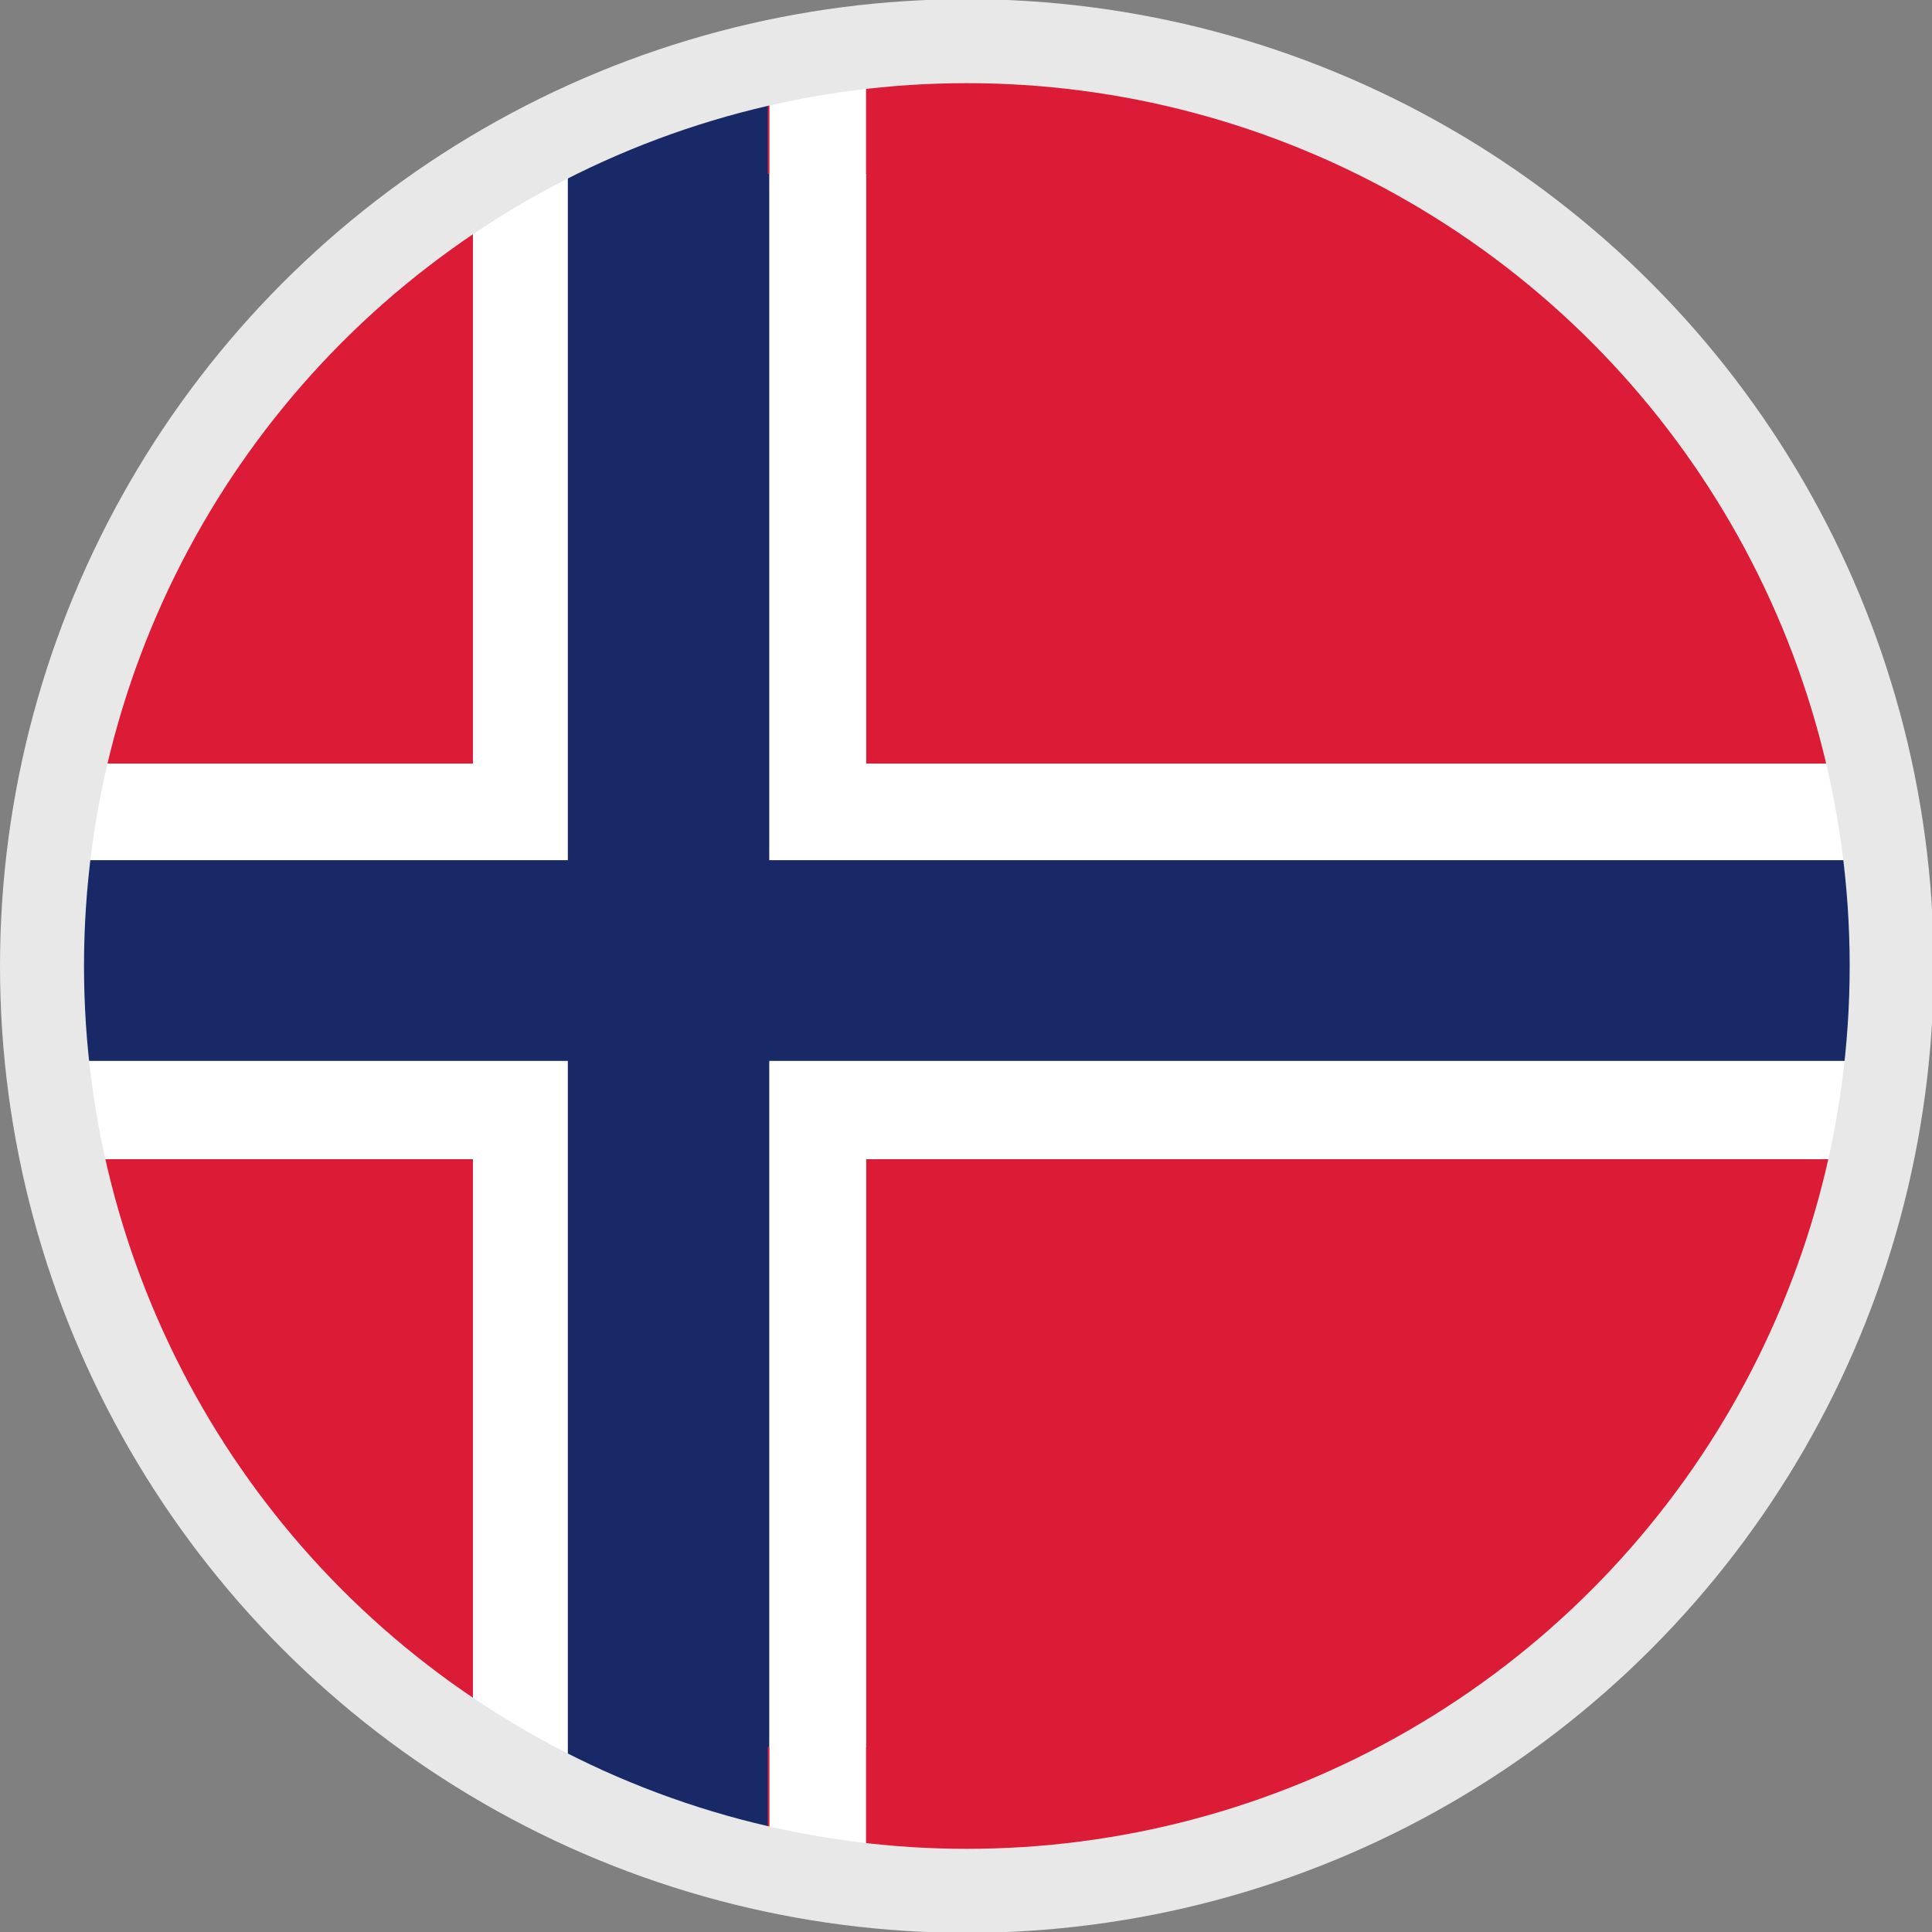 <svg id="Layer_1" data-name="Layer 1" xmlns="http://www.w3.org/2000/svg" xmlns:xlink="http://www.w3.org/1999/xlink" viewBox="0 0 23 23"><rect x="0" y="0" width="23" height="23" fill="#808080" stroke="none"/><defs><style>.cls-1,.cls-3{fill:#dc1c37;}.cls-1,.cls-8{stroke:#e8e8e8;stroke-miterlimit:10;}.cls-2,.cls-8{fill:none;}.cls-4{clip-path:url(#clip-path);}.cls-5{clip-path:url(#clip-path-2);}.cls-6{fill:#fff;}.cls-7{fill:#192967;}</style><clipPath id="clip-path"><circle id="_Ellipse_" data-name="&lt;Ellipse&gt;" class="cls-1" cx="11.51" cy="11.5" r="11.01"/></clipPath><clipPath id="clip-path-2"><rect class="cls-2" x="-1.38" y="2.07" width="32.11" height="18.73"/></clipPath></defs><title>Language_icon_2</title><circle id="_Ellipse_2" data-name="&lt;Ellipse&gt;" class="cls-3" cx="11.51" cy="11.5" r="11.01"/><g class="cls-4"><g class="cls-5"><rect class="cls-3" x="-1.38" y="2.07" width="32.11" height="18.73"/><rect class="cls-6" x="5.65" y="2.07" width="4.66" height="18.73"/><rect class="cls-6" x="-1.38" y="9.15" width="32.11" height="4.62"/><rect class="cls-7" x="6.8" y="2.07" width="2.36" height="18.73"/><rect class="cls-7" x="-1.38" y="10.26" width="32.11" height="2.36"/></g><polygon class="cls-6" points="5.63 0.67 5.63 9.09 0.44 9.09 0.44 10.24 5.63 10.24 5.63 12.64 0.45 12.64 0.45 13.8 5.63 13.8 5.63 22.24 6.78 22.24 6.78 0.67 5.63 0.67"/><polygon class="cls-6" points="23.09 10.24 23.09 9.09 10.31 9.09 10.31 0.67 9.16 0.67 9.16 22.2 10.31 22.2 10.31 13.8 23.09 13.8 23.09 12.64 10.31 12.64 10.31 10.24 23.09 10.24"/><polygon class="cls-7" points="22.26 10.24 9.14 10.24 9.14 0.47 6.76 0.47 6.76 10.24 0.51 10.24 0.51 12.63 6.76 12.63 6.76 22.21 9.14 22.21 9.14 12.63 22.26 12.63 22.26 10.24"/></g><circle id="_Ellipse_3" data-name="&lt;Ellipse&gt;" class="cls-8" cx="11.51" cy="11.5" r="11.01"/></svg>